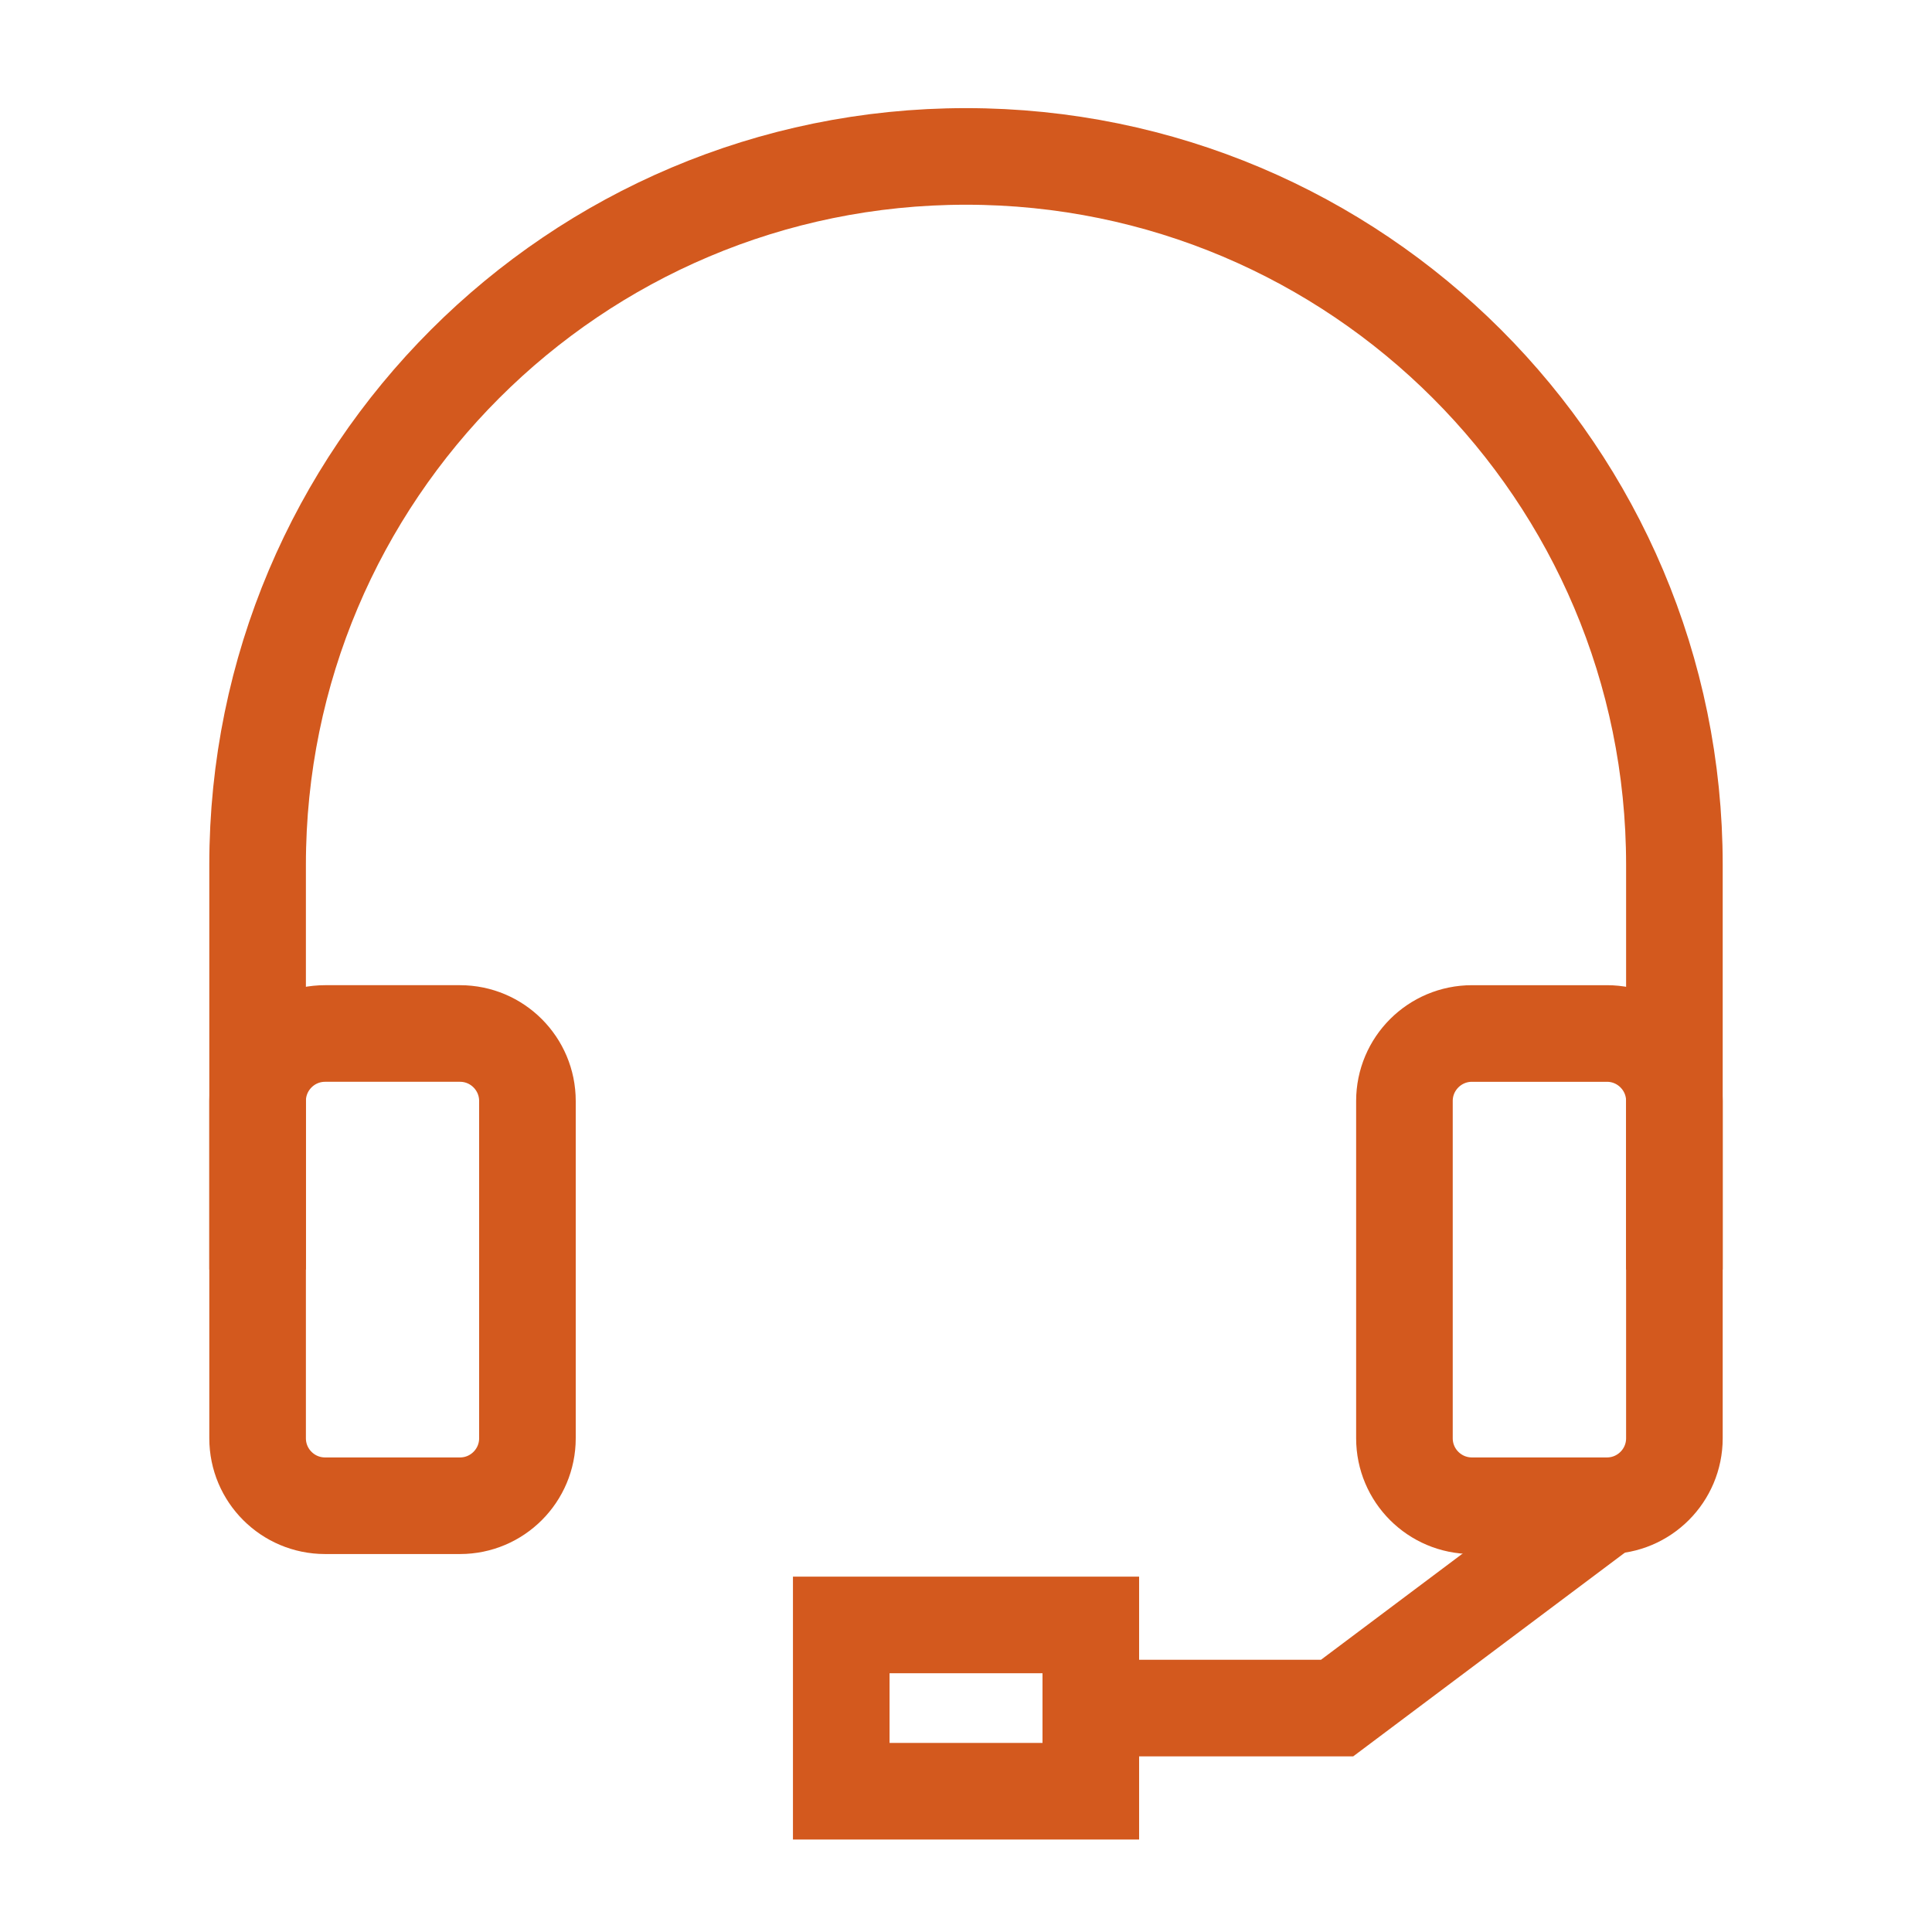 <?xml version="1.0" encoding="utf-8"?>
<!-- Generator: Adobe Illustrator 16.0.0, SVG Export Plug-In . SVG Version: 6.00 Build 0)  -->
<!DOCTYPE svg PUBLIC "-//W3C//DTD SVG 1.1//EN" "http://www.w3.org/Graphics/SVG/1.1/DTD/svg11.dtd">
<svg version="1.1" id="레이어_1" xmlns="http://www.w3.org/2000/svg" xmlns:xlink="http://www.w3.org/1999/xlink" x="0px"
	 y="0px" width="30px" height="30px" viewBox="0 0 30 30" enable-background="new 0 0 30 30" xml:space="preserve">
<path fill="none" stroke="#D3591E" stroke-width="1.5" stroke-miterlimit="10" d="M7.143,23.381H5.048
	C4.469,23.381,4,22.912,4,22.333v-5.237c0-0.578,0.469-1.048,1.048-1.048h2.095c0.578,0,1.047,0.47,1.047,1.048v5.237
	C8.19,22.912,7.721,23.381,7.143,23.381z"/>
<path fill="none" stroke="#D3591E" stroke-width="1.5" stroke-miterlimit="10" d="M24.952,23.381h-2.095
	c-0.58,0-1.049-0.469-1.049-1.048v-5.237c0-0.578,0.469-1.048,1.049-1.048h2.095c0.579,0,1.048,0.47,1.048,1.048v5.237
	C26,22.912,25.531,23.381,24.952,23.381z"/>
<path fill="none" stroke="#D3591E" stroke-width="1.5" stroke-miterlimit="10" d="M26,19.714v-6.285c0-6.075-4.925-11-11-11
	s-11,4.925-11,11v6.285"/>
<polyline fill="none" stroke="#D3591E" stroke-width="1.5" stroke-miterlimit="10" points="24.952,23.381 20.762,26.523 
	16.57,26.523 "/>
<rect x="13.063" y="25.232" fill="none" stroke="#D3591E" stroke-width="1.5" stroke-miterlimit="10" width="3.875" height="2.582"/>
</svg>
